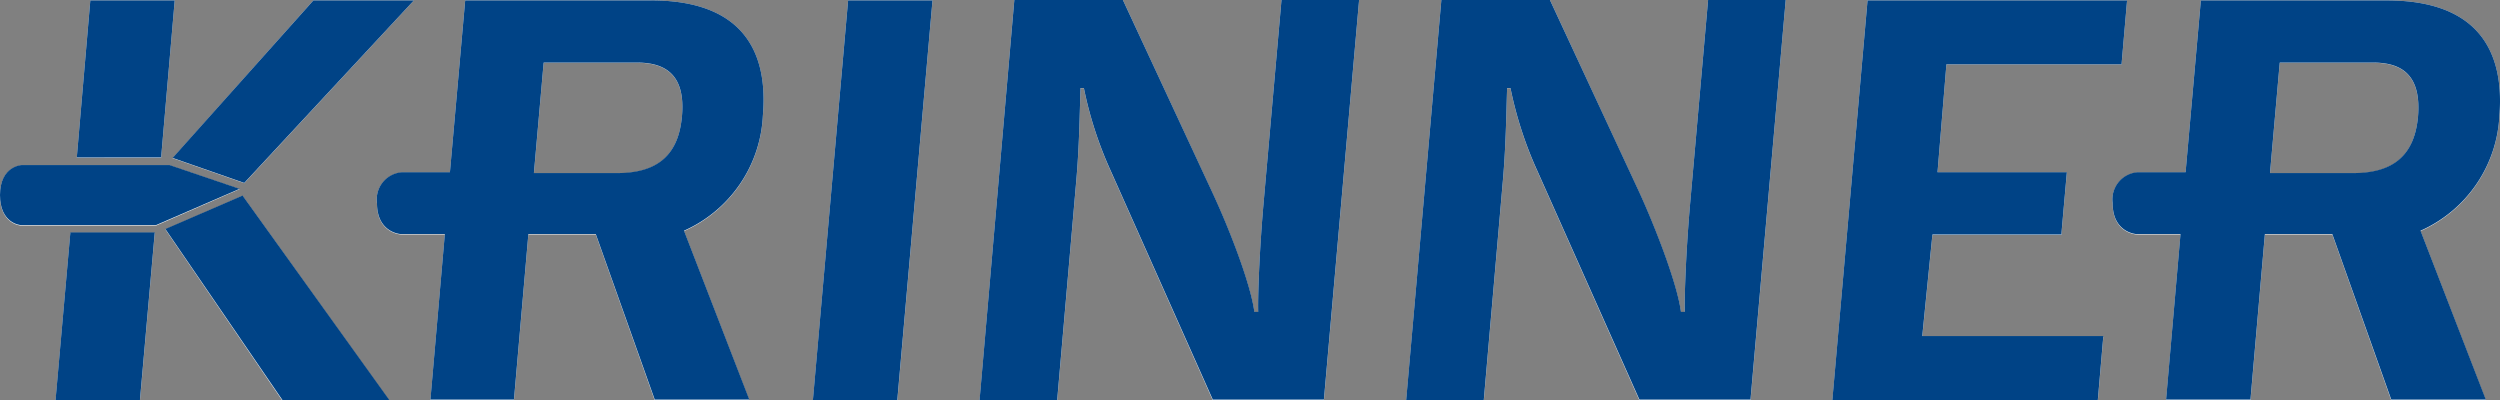 <svg xmlns="http://www.w3.org/2000/svg" xmlns:xlink="http://www.w3.org/1999/xlink" width="200" height="32" viewBox="0 0 200 32">
  <rect x="0" y="0" width="200" height="32" fill="#808080" stroke="none"/>
  <defs>
    <clipPath id="clip-brand-auth">
      <rect width="200" height="32"/>
    </clipPath>
  </defs>
  <g id="brand-auth" clip-path="url(#clip-brand-auth)">
    <g id="brand">
      <path id="Path_9" data-name="Path 9" d="M21.886,18.419,31.25,32.125H39.8L28.061,15.739Zm-7.6.271L13.1,32.125h6.751l1.187-13.434Zm7.26-6L22.633.1H15.882L14.8,12.686ZM41.766.1h-8.04L22.463,12.72l5.733,2Z" transform="translate(-8.656 -0.066)" fill="#fff"/>
      <path id="Path_10" data-name="Path 10" d="M191.7,32.125h6.751L201.267.1h-6.751Z" transform="translate(-126.667 -0.066)" fill="#fff"/>
      <path id="Path_11" data-name="Path 11" d="M231,32.059h6.208l1.527-17.573c.238-2.714.271-5.224.339-7.429h.271a30.738,30.738,0,0,0,2.171,6.683l8.142,18.285h8.888L261.362,0h-6.208l-1.425,16.182c-.305,3.426-.475,7.192-.441,8.82h-.305c-.271-2.1-1.866-6.344-3.325-9.5L242.466,0h-8.685Z" transform="translate(-152.634)" fill="#fff"/>
      <path id="Path_12" data-name="Path 12" d="M331.6,32.059h6.208l1.527-17.573c.237-2.714.271-5.224.339-7.429h.271a30.737,30.737,0,0,0,2.171,6.683l8.142,18.285h8.888L361.962,0h-6.208l-1.425,16.182c-.305,3.426-.475,7.192-.441,8.82h-.305c-.271-2.1-1.866-6.344-3.291-9.5L343.1,0h-8.685Z" transform="translate(-219.106)" fill="#fff"/>
      <path id="Path_13" data-name="Path 13" d="M432.1,32.125h21.237L453.778,27H439.292l.814-8.142h10.313l.441-4.987H440.513l.712-8.651h14.011L455.678.1H434.916Z" transform="translate(-285.512 -0.066)" fill="#fff"/>
      <path id="Path_14" data-name="Path 14" d="M522.626,9.429c-.305,3.325-2.239,4.512-5.19,4.512h-6.649l.78-8.854h7.362c2.51-.034,3.969,1.086,3.7,4.342M520.149.1H505.256l-1.221,13.773h-3.867A2.18,2.18,0,0,0,498.2,16.35c0,2.375,1.9,2.476,1.9,2.476h3.528l-1.153,13.264h6.751l1.153-13.264h5.394l4.716,13.264h7.565l-5.224-13.536a10.65,10.65,0,0,0,6.31-9.227C529.58,3.8,527.07.1,520.149.1" transform="translate(-329.188 -0.066)" fill="#fff"/>
      <path id="Path_15" data-name="Path 15" d="M113.292,9.429c-.305,3.325-2.239,4.512-5.19,4.512h-6.649l.78-8.854h7.362c2.51-.034,4,1.086,3.7,4.342M110.849.1H95.956L94.735,13.873H90.868A2.179,2.179,0,0,0,88.9,16.35c0,2.375,1.9,2.476,1.9,2.476h3.528L93.174,32.091h6.683l1.153-13.264h5.394l4.715,13.264h7.565l-5.224-13.536a10.65,10.65,0,0,0,6.31-9.227c.475-5.53-2-9.227-8.922-9.227" transform="translate(-58.741 -0.066)" fill="#fff"/>
      <path id="Path_16" data-name="Path 16" d="M13.57,39H1.73S0,39.068,0,41.409c0,2.307,1.662,2.409,1.662,2.409H12.484L19.167,40.9Z" transform="translate(0 -25.769)" fill="#fff"/>
    </g>
    <g id="brand-2" data-name="brand">
      <path id="Path_9-2" data-name="Path 9" d="M21.886,18.386l9.363,13.68H39.8L28.061,15.711Zm-7.6.271L13.1,32.066h6.751l1.187-13.41Zm7.26-5.994L22.633.1H15.882L14.8,12.663ZM41.766.1h-8.04L22.463,12.7l5.733,2Z" transform="translate(-8.656 -0.066)" fill="#004386"/>
      <path id="Path_10-2" data-name="Path 10" d="M191.7,32.066h6.751L201.267.1h-6.751Z" transform="translate(-126.667 -0.066)" fill="#004386"/>
      <path id="Path_11-2" data-name="Path 11" d="M231,32h6.208l1.527-17.541c.238-2.709.271-5.215.339-7.416h.271a30.642,30.642,0,0,0,2.171,6.671l8.142,18.252h8.888L261.362,0h-6.208l-1.425,16.152c-.305,3.42-.475,7.179-.441,8.8h-.305c-.271-2.1-1.866-6.332-3.325-9.481L242.466,0h-8.685Z" transform="translate(-152.634)" fill="#004386"/>
      <path id="Path_12-2" data-name="Path 12" d="M331.6,32h6.208l1.527-17.541c.237-2.709.271-5.215.339-7.416h.271a30.641,30.641,0,0,0,2.171,6.671l8.142,18.252h8.888L361.962,0h-6.208l-1.425,16.152c-.305,3.42-.475,7.179-.441,8.8h-.305c-.271-2.1-1.866-6.332-3.291-9.481L343.1,0h-8.685Z" transform="translate(-219.106)" fill="#004386"/>
      <path id="Path_13-2" data-name="Path 13" d="M432.1,32.066h21.237l.441-5.113H439.292l.814-8.127h10.313l.441-4.978H440.513l.712-8.635h14.011L455.678.1H434.916Z" transform="translate(-285.512 -0.066)" fill="#004386"/>
      <path id="Path_14-2" data-name="Path 14" d="M522.626,9.412c-.305,3.319-2.239,4.5-5.19,4.5h-6.649l.78-8.838h7.362c2.51-.034,3.969,1.084,3.7,4.334M520.149.1H505.256l-1.221,13.748h-3.867A2.177,2.177,0,0,0,498.2,16.32c0,2.37,1.9,2.472,1.9,2.472h3.528l-1.153,13.24h6.751l1.153-13.24h5.394l4.716,13.24h7.565l-5.224-13.511a10.632,10.632,0,0,0,6.31-9.211C529.58,3.791,527.07.1,520.149.1" transform="translate(-329.188 -0.066)" fill="#004386"/>
      <path id="Path_15-2" data-name="Path 15" d="M113.292,9.412c-.305,3.319-2.239,4.5-5.19,4.5h-6.649l.78-8.838h7.362c2.51-.034,4,1.084,3.7,4.334M110.849.1H95.956L94.735,13.848H90.868A2.177,2.177,0,0,0,88.9,16.32c0,2.37,1.9,2.472,1.9,2.472h3.528l-1.153,13.24h6.683l1.153-13.24h5.394l4.715,13.24h7.565l-5.224-13.511a10.632,10.632,0,0,0,6.31-9.211c.475-5.52-2-9.211-8.922-9.211" transform="translate(-58.741 -0.066)" fill="#004386"/>
      <path id="Path_16-2" data-name="Path 16" d="M13.57,39H1.73S0,39.068,0,41.4c0,2.3,1.662,2.4,1.662,2.4H12.484L19.167,40.9Z" transform="translate(0 -25.794)" fill="#004386"/>
    </g>
  </g>
</svg>
